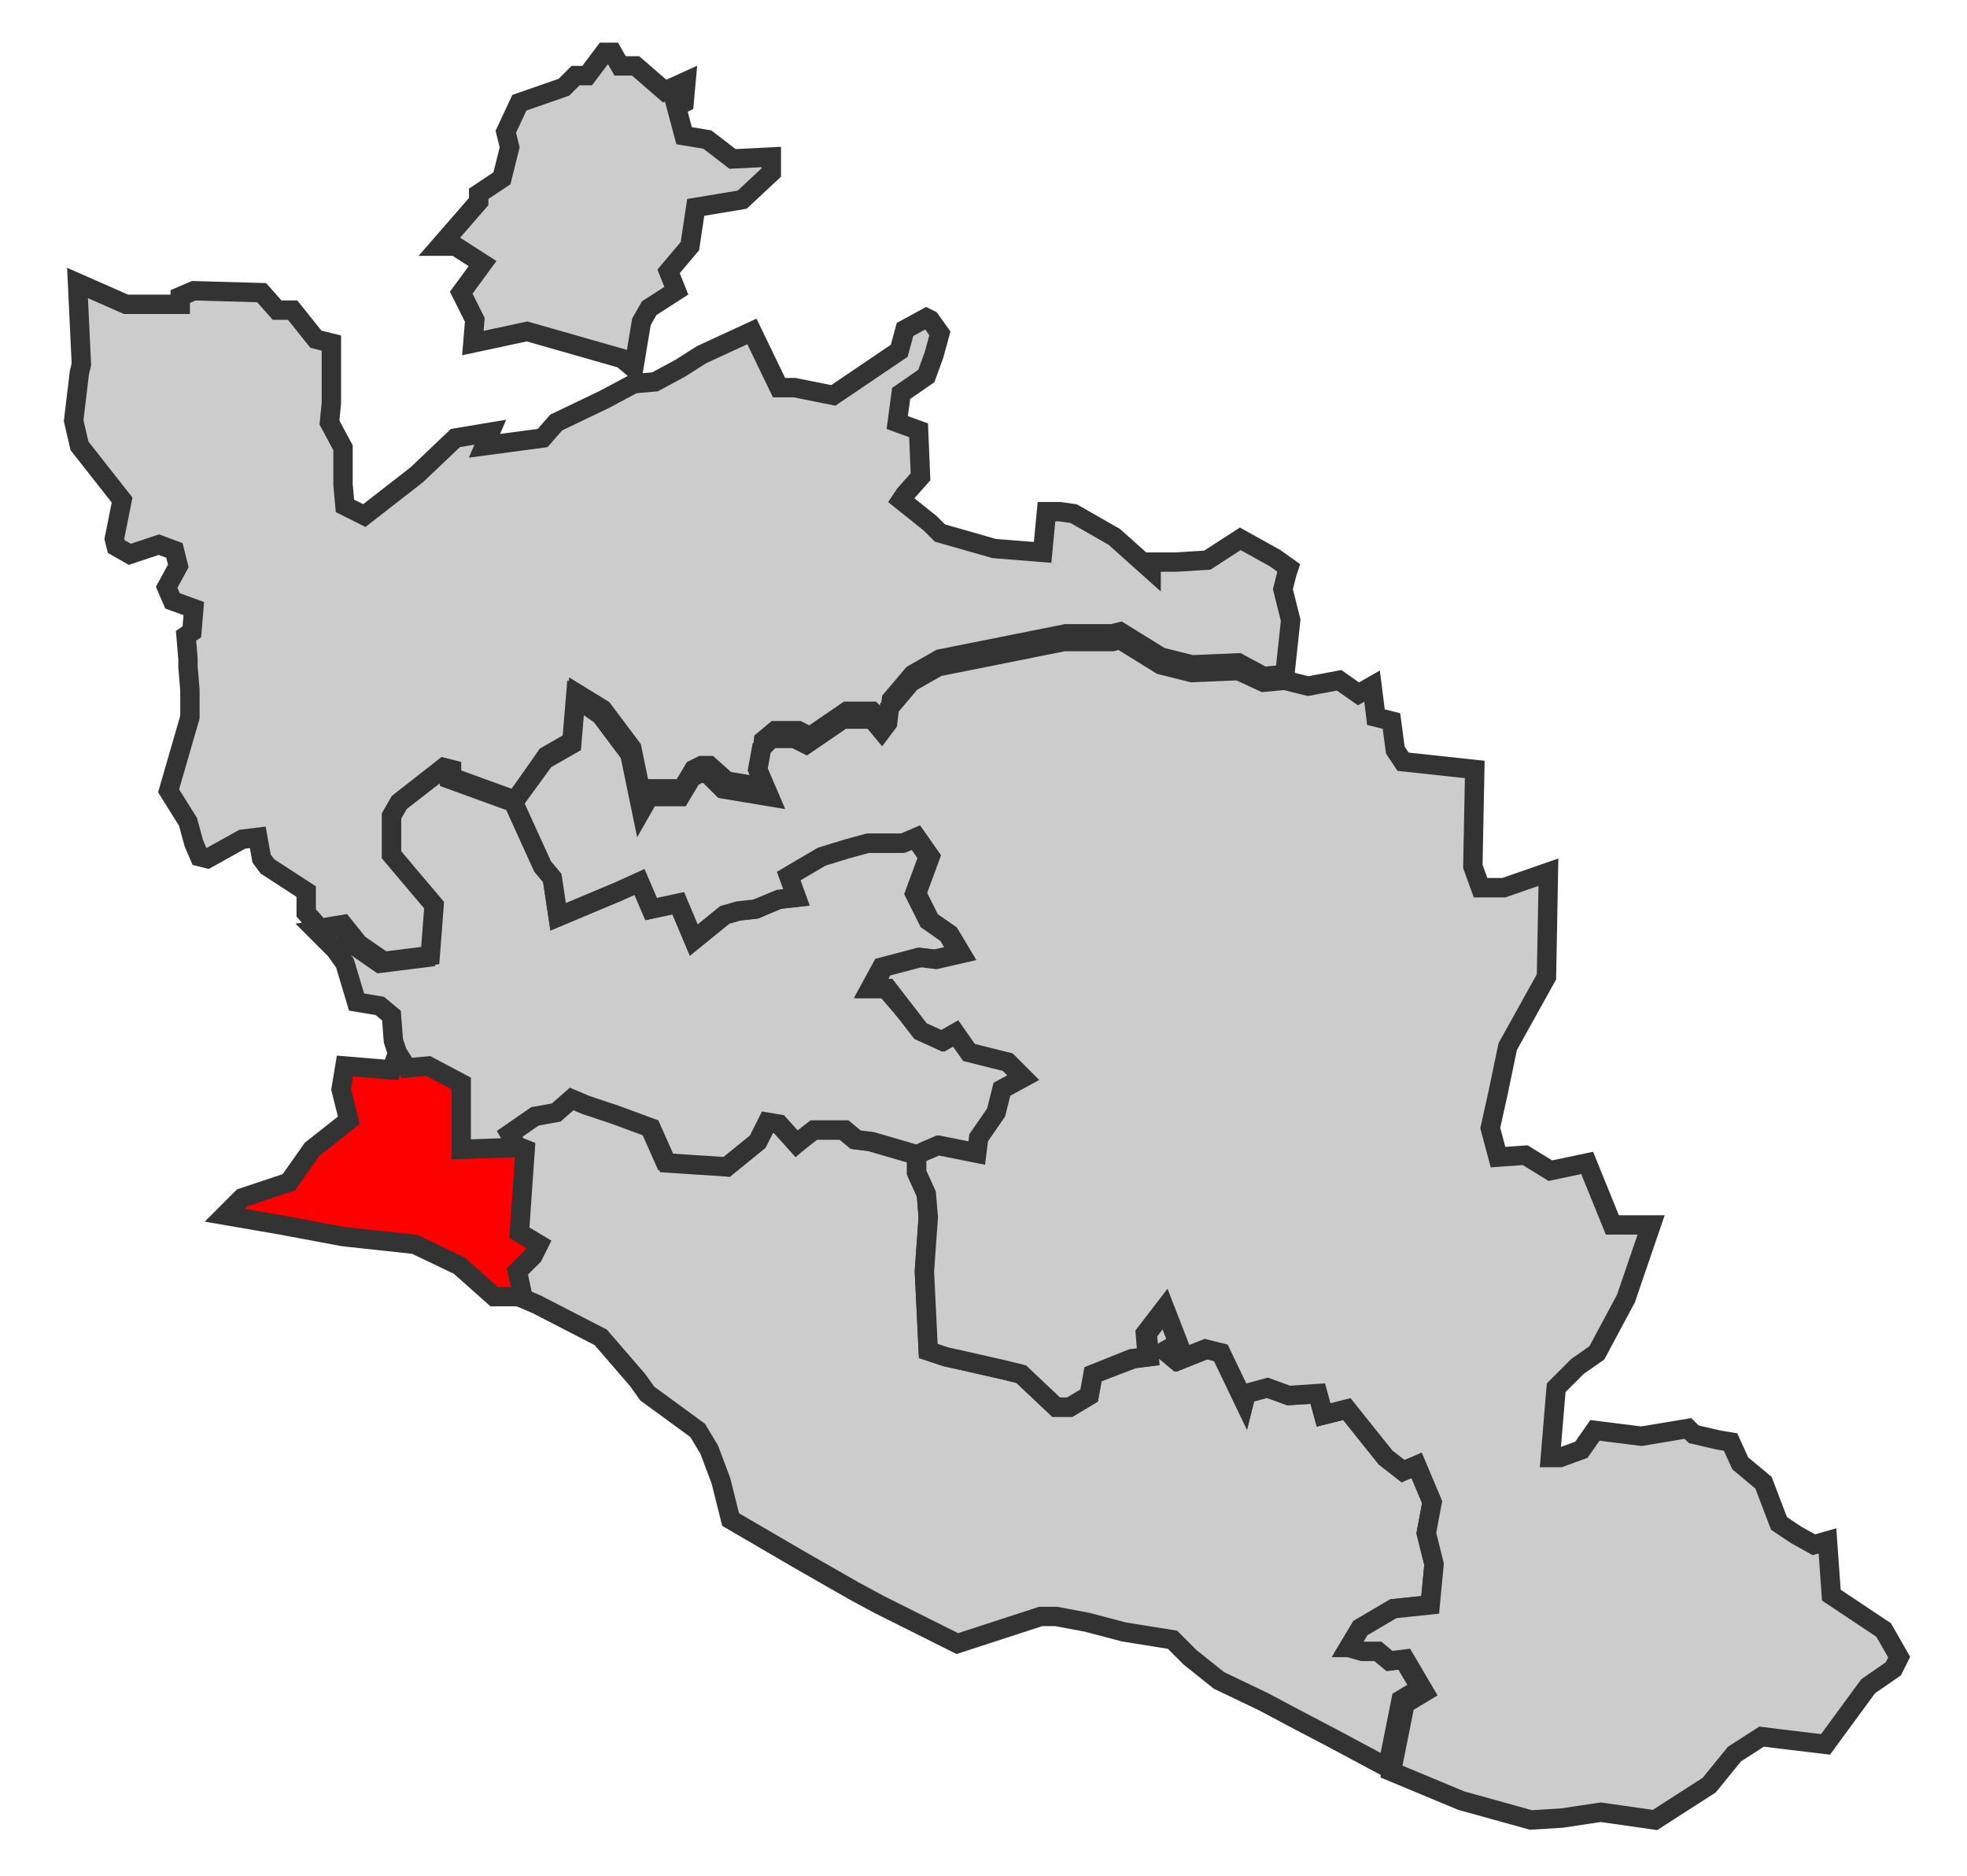 <?xml version="1.0" encoding="utf-8"?>
<!-- Generator: Adobe Illustrator 24.0.2, SVG Export Plug-In . SVG Version: 6.00 Build 0)  -->
<svg version="1.1" id="Calque_1" xmlns="http://www.w3.org/2000/svg" xmlns:xlink="http://www.w3.org/1999/xlink" x="0px" y="0px"
	 viewBox="0 0 101.5 96.8" style="enable-background:new 0 0 101.5 96.8;" xml:space="preserve">
<style type="text/css">
	.st0{fill:#FF0000;stroke:#333333;}
	.st1{fill:#CCCCCC;stroke:#333333;}
</style>
<title>Circonscriptions_législatives_françaises_depuis_2012</title>
<path class="st0" d="M25.5,66.9l-1.8-1.6l-2.3-1.1l-3.7-0.4l-3.2-0.6l-2.9-0.5l0.9-0.9l2.4-0.8l1.2-1.7l1.9-1.5l-0.4-1.6l0.2-1.2
	l2.4,0.2l0.4-1.1l0.5,0.8l1.1-0.1l1.7,0.9l0,3.4l2.9-0.1l0.5,0.2l-0.3,4.3l1,0.6l-0.3,0.6l-0.8,0.8l0.3,1.4L25.5,66.9z"/>
<path class="st1" d="M56.4,70.9L56.2,72l-1,0.6l-0.7,0l-1.8-1.7l-0.8-0.2l-2.2-0.5l-0.9-0.2l-0.9-0.3l-0.2-4.1l0.2-2.8l-0.1-1.2
	l-0.5-1.1l0-0.9l-2.4-0.7l-0.8-0.1l-0.6-0.5l-1.6,0L41.1,59l-0.9-1l-0.6-0.1l-0.5,1l-1.6,1.3L35.8,60l-1.5-0.1l-0.8-1.8l-1.9-0.7
	l-1.5-0.5l-0.7-0.3l-0.8,0.7l-1.1,0.2l-1.3,0.9l0.4,0.7l0.5,0.2l-0.3,4.3l1,0.6l-0.3,0.6l-0.8,0.8l0.3,1.4l0.7,0.3l3.3,1.7l1.9,2.2
	l0.5,0.7l2.6,1.9l0.6,1l0.6,1.6l0.5,2l3.6,2.1l2.8,1.6l1.3,0.7l4,2l4.3-1.4l0.8,0l1.6,0.3l1.9,0.5l2.5,0.4l0.9,0.9l1.5,1.2l2.3,1.1
	l1.5,0.8l2.1,1.1l2.8,1.5l0.7-3.5l1-0.6l-1-1.7l-0.8,0.1l-0.6-0.5l-0.8,0L69.6,85l0.6-1l1.7-1l1.9-0.2l0.2-2.1l-0.4-1.6l0.3-1.6
	l-0.8-1.9l-0.7,0.3l-0.9-0.7l-2-2.5l-1.2,0.3l-0.3-1.1L66.5,72l-1.1-0.4l-1.1,0.3l-0.1,0.4l-1.2-2.5l-0.7-0.2l-1.5,0.6l-0.6-0.5
	l0.7-0.4l-0.7-1.8l-1,1.3l0.1,1.2l-0.8,0.1L56.4,70.9z"/>
<path class="st1" d="M19.6,49.7l-1.3-0.9l-0.7-1L16.3,48l1,1l0.5,0.7l0.6,2l1.2,0.2l0.6,0.5l0.1,1.3l0.2,0.6l0.5,0.8l1.1-0.1
	l1.7,0.9l0,3.4l2.9-0.1l-0.4-0.7l1.3-0.9l1.1-0.2l0.8-0.7l0.7,0.3l1.5,0.5l1.9,0.7l0.8,1.8l1.5,0.1l1.6,0.1l1.6-1.3l0.5-1l0.6,0.1
	l0.9,1l0.9-0.7l1.6,0l0.6,0.5l0.8,0.1l2.4,0.7l0.4-0.2l0.7-0.3l2,0.4l0.1-0.8l0.9-1.3l0.3-1.2l1.1-0.6l-0.8-0.8l-2-0.5l-0.7-1
	l-0.7,0.4l-1.1-0.5L45.7,51l-0.8,0l0.6-1.1l1.9-0.5l0.8,0.1l1.3-0.3l-0.6-1l-1-0.7l-0.7-1.4l0.7-1.9l-0.7-1l-0.7,0.3l-1.8,0
	l-1.1,0.3l-1.3,0.4l-1.7,1l0.4,1.1l-0.9,0.1L39,46.9L38.1,47l-0.7,0.2l-1.6,1.3L35,46.6l-1.4,0.3L33,45.5L31.9,46l-3.1,1.3l-0.3-2
	L28,44.7l-1.5-3.3l-3.3-1.2l0-0.4l-0.4-0.1l-2.2,1.7l-0.4,0.7l0,2l2.1,2.6L22,49.4L19.6,49.7z"/>
<path class="st1" d="M31.2,2.7l-0.9,1.2l-0.6,0l-0.6,0.6l-2.3,0.8l-0.7,1.5l0.2,0.8l-0.4,1.6l-1.2,0.8l0,0.4l-2,2.3l0.8,0l1.4,0.9
	l-1.1,1.5l0.7,1.4l-0.1,1.2l2.8-0.6l4.9,1.4l0.6,0.5l0.4-2.4l0.4-0.7l1.4-0.9l-0.4-1l1.1-1.3l0.3-2l2.4-0.4l1.5-1.4l0-0.8l-2,0.1
	l-1.3-1l-1.2-0.2l-0.4-1.5l0.4-0.2l0.1-1.1l-1.1,0.5l-1.5-1.3L32,3.4l-0.4-0.7L31.2,2.7z M4,14.6l0.2,4.2l-0.1,0.4l-0.3,2.5L4.1,23
	l2.2,2.8l-0.4,2L6,28.2l0.7,0.4l1.5-0.5l0.8,0.3l0.2,0.8l-0.6,1.1L8.9,31l1.1,0.4l-0.1,1.2l-0.3,0.2L9.7,34l0,0.4l0.1,1.2l0,1.4
	l-1.1,3.8l1,1.6l0.3,1.1l0.3,0.7l0.4,0.1l1.8-1l0.8-0.1l0.2,1.1l0.3,0.4l2,1.3l0,1.1l0.7,0.8l1.2-0.2l0.8,1l1.3,0.9l2.4-0.3l0.2-2.6
	l-2.2-2.6l0-2l0.4-0.7l2.3-1.8l0.4,0.1l0,0.4l3.3,1.2l1.6-2.3l1.4-0.8l0.2-2.4l1.3,0.8l1.5,2l0.6,2.9l0.4-0.8l1.6,0l0.6-1l0.4-0.2
	l0.4,0l0.9,0.8l2.4,0.4l-0.6-1.4l0.1-1.1l0.6-0.5l1.2,0l0.6,0.3l1.9-1.3H45l0.6,0.6l0.3-0.4l0.1-0.8l1.1-1.3l1.4-0.8l6.5-1.3l2.4,0
	l0.4-0.1l2.1,1.3l1.6,0.4h0l2.4-0.1l1.3,0.7l1.1-0.1l0.3-2.8l-0.4-1.6l0.2-0.8l0.1-0.3l-0.7-0.5l-1.8-1l-1.7,1.1L60.7,29h-1.3v0.4
	l-1.9-1.7l-2.1-1.2l-0.7-0.1l-0.7,0l-0.2,2.1l-2.5-0.2l-2.8-0.8L48,27l-1.5-1.2l0.2-0.3l0.8-0.9l-0.1-2.4l-1.1-0.4l0.2-1.5l1.3-0.9
	l0.4-1.1l0.3-1.1L48,16.5l-0.2-0.1l-1.1,0.6l-0.3,1.1L43,20.4L41,20h-0.8l-1.4-2.9l-2.6,1.2l-1.1,0.7l-1.3,0.7l-1.1,0.1l-1.5,0.8
	l-2.5,1.2L28,22.6l-3,0.4l0.3-0.7l-1.8,0.3l-2,1.9l-2.7,2.1l-1-0.5L17.7,25l0-1.9L17,21.8l0.1-1v-3.1l-0.8-0.2l-1.2-1.5h-0.8
	l-0.8-0.9L10,15l-0.7,0.3l0,0.4H6.5L4,14.6z"/>
<path class="st1" d="M62.2,69.6l-1.5,0.6l-0.6-0.5l0.7-0.4l-0.7-1.8l-1,1.3l0.1,1.2l-0.8,0.1l-2,0.8L56.2,72l-1,0.6l-0.7,0l-1.8-1.7
	l-0.8-0.2l-2.2-0.5l-0.9-0.2l-0.9-0.3l-0.2-4.1l0.2-2.8l-0.1-1.2l-0.5-1.1l0-0.9l0.4-0.2l0.7-0.3l2,0.4l0.1-0.8l0.9-1.3l0.3-1.2
	l1.1-0.6l-0.8-0.8l-2-0.5l-0.7-1l-0.7,0.4l-1.1-0.5L45.8,51l-0.8,0l0.6-1.1l1.9-0.5l0.8,0.1l1.3-0.3l-0.6-1l-1-0.7l-0.7-1.4l0.7-1.9
	l-0.7-1l-0.7,0.3l-1.8,0l-1.1,0.3l-1.3,0.4l-1.7,1l0.4,1.1l-0.9,0.1L39,46.9L38.1,47l-0.7,0.2l-1.6,1.3L35,46.6l-1.4,0.3L33,45.5
	L31.9,46l-3.1,1.3l-0.3-2L28,44.7l-1.5-3.3l1.6-2.2l1.4-0.8l0.2-2.4l1.3,0.9l1.5,2l0.6,2.9l0.4-0.7l1.6,0l0.6-1l0.4-0.2l0.4,0
	l0.8,0.8l2.4,0.4l-0.6-1.4l0.2-1.1l0.5-0.5l1.2,0l0.6,0.3l1.9-1.3l1.5,0l0.5,0.6l0.3-0.4l0.1-0.8l1.1-1.3l1.4-0.8l6.5-1.3l2.5,0
	l0.4-0.1l2.1,1.3l1.6,0.4l0,0l2.4-0.1l1.3,0.6l1.1-0.1l1.2,0.3l1.6-0.3l1,0.7l0.7-0.4l0.2,1.6l0.8,0.2l0.2,1.5l0.4,0.6l3.7,0.4
	l-0.1,5l0.4,1.1h1.2l2.3-0.8l-0.1,5.4l-2,3.6l-0.5,2.4l-0.4,1.8l0.4,1.5l1.4-0.1l1.3,0.8l1.9-0.4l1.3,3.2l2,0L83.9,67l-1.5,2.8
	l-1,0.7l-1.1,1.1L80,75.2l0.5,0l1.1-0.4l0.7-1l2.4,0.3l2.4-0.4l0.3,0.3l1.3,0.3l0.6,0.1l0.5,1.1l1.2,1l0.8,2.1l0.9,0.6l0.9,0.5
	l0.7-0.2l0.2,2.8l2.7,1.8l0.8,1.4l-0.3,0.6l-1.3,0.9l-2.2,3l-2.5-0.3l-0.8-0.1l-1.4,0.9l-1.3,1.6L86.8,93l-1.4,0.9l-2.8-0.4l-2,0.3
	l-1.6,0.1l-3.6-1l-3.6-1.5l0.7-3.5l1-0.6l-1-1.7l-0.8,0.1l-0.6-0.5l-0.8,0L69.6,85l0.6-1l1.7-1l1.9-0.2l0.2-2.1l-0.4-1.6l0.3-1.6
	l-0.8-1.9l-0.7,0.3l-0.9-0.7l-2-2.5l-1.2,0.3l-0.3-1.1L66.5,72l-1.1-0.4l-1.1,0.3l-0.1,0.4l-1.2-2.5L62.2,69.6z"/>
</svg>
